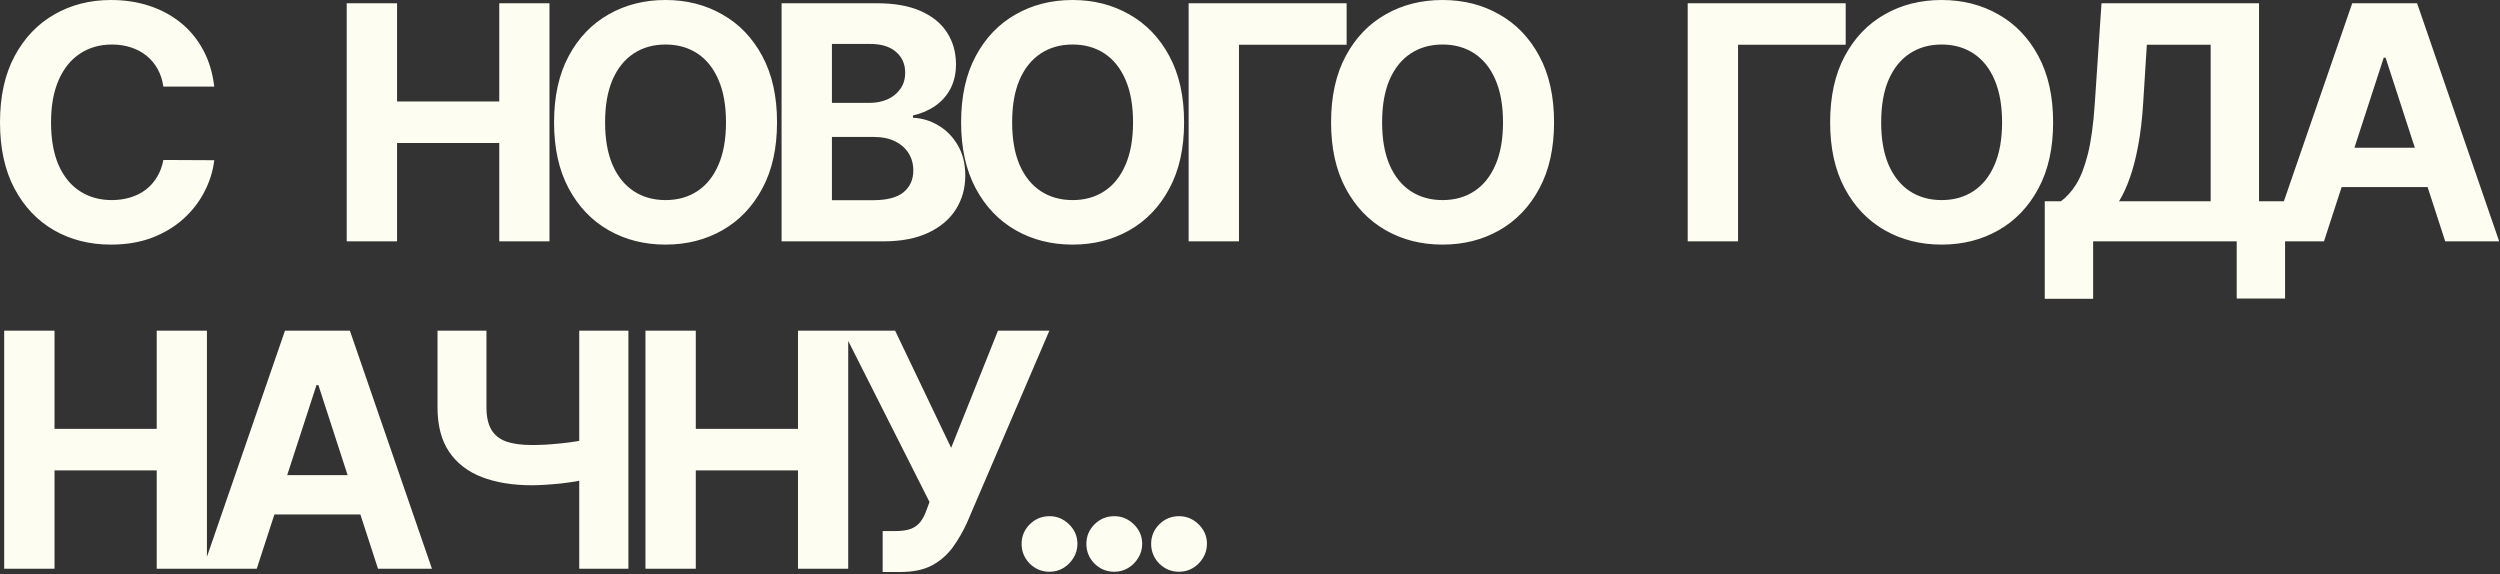 <?xml version="1.0" encoding="UTF-8"?> <svg xmlns="http://www.w3.org/2000/svg" width="840" height="193" viewBox="0 0 840 193" fill="none"><rect x="0" y="0" width="840" height="193" fill="#333333" stroke="none"/><path d="M71.992 29.102H54.883C54.57 26.888 53.932 24.922 52.969 23.203C52.005 21.458 50.768 19.974 49.258 18.75C47.747 17.526 46.003 16.588 44.023 15.938C42.07 15.287 39.948 14.961 37.656 14.961C33.516 14.961 29.909 15.99 26.836 18.047C23.763 20.078 21.38 23.047 19.688 26.953C17.995 30.833 17.148 35.547 17.148 41.094C17.148 46.797 17.995 51.589 19.688 55.469C21.406 59.349 23.802 62.279 26.875 64.258C29.948 66.237 33.503 67.227 37.539 67.227C39.805 67.227 41.901 66.927 43.828 66.328C45.781 65.729 47.513 64.857 49.023 63.711C50.534 62.539 51.784 61.12 52.773 59.453C53.789 57.786 54.492 55.885 54.883 53.75L71.992 53.828C71.549 57.5 70.443 61.042 68.672 64.453C66.927 67.838 64.57 70.872 61.602 73.555C58.659 76.211 55.143 78.32 51.055 79.883C46.992 81.419 42.396 82.188 37.266 82.188C30.13 82.188 23.75 80.573 18.125 77.344C12.526 74.115 8.099 69.44 4.844 63.32C1.615 57.2 3.72529e-08 49.792 3.72529e-08 41.094C3.72529e-08 32.37 1.641 24.948 4.922 18.828C8.203 12.708 12.656 8.047 18.281 4.844C23.906 1.615 30.234 -2.98023e-06 37.266 -2.98023e-06C41.901 -2.98023e-06 46.198 0.651 50.156 1.953C54.141 3.255 57.669 5.156 60.742 7.656C63.815 10.13 66.315 13.164 68.242 16.758C70.195 20.352 71.445 24.466 71.992 29.102ZM116.498 81.094V1.094H133.412V34.102H167.748V1.094H184.623V81.094H167.748V48.047H133.412V81.094H116.498ZM261.084 41.094C261.084 49.818 259.43 57.24 256.123 63.359C252.842 69.479 248.363 74.154 242.686 77.383C237.035 80.586 230.68 82.188 223.623 82.188C216.514 82.188 210.133 80.573 204.482 77.344C198.831 74.115 194.365 69.44 191.084 63.32C187.803 57.2 186.162 49.792 186.162 41.094C186.162 32.37 187.803 24.948 191.084 18.828C194.365 12.708 198.831 8.047 204.482 4.844C210.133 1.615 216.514 -2.98023e-06 223.623 -2.98023e-06C230.68 -2.98023e-06 237.035 1.615 242.686 4.844C248.363 8.047 252.842 12.708 256.123 18.828C259.43 24.948 261.084 32.37 261.084 41.094ZM243.936 41.094C243.936 35.443 243.089 30.677 241.396 26.797C239.73 22.917 237.373 19.974 234.326 17.969C231.279 15.963 227.712 14.961 223.623 14.961C219.535 14.961 215.967 15.963 212.92 17.969C209.873 19.974 207.503 22.917 205.811 26.797C204.144 30.677 203.311 35.443 203.311 41.094C203.311 46.745 204.144 51.51 205.811 55.391C207.503 59.271 209.873 62.214 212.92 64.219C215.967 66.224 219.535 67.227 223.623 67.227C227.712 67.227 231.279 66.224 234.326 64.219C237.373 62.214 239.73 59.271 241.396 55.391C243.089 51.51 243.936 46.745 243.936 41.094ZM262.613 81.094V1.094H294.645C300.53 1.094 305.439 1.966 309.371 3.711C313.303 5.456 316.259 7.878 318.238 10.977C320.217 14.05 321.207 17.591 321.207 21.602C321.207 24.727 320.582 27.474 319.332 29.844C318.082 32.188 316.363 34.115 314.176 35.625C312.014 37.109 309.54 38.164 306.754 38.789V39.57C309.801 39.7 312.652 40.56 315.309 42.148C317.991 43.737 320.165 45.964 321.832 48.828C323.499 51.667 324.332 55.052 324.332 58.984C324.332 63.229 323.277 67.018 321.168 70.352C319.085 73.659 315.999 76.276 311.91 78.203C307.822 80.13 302.783 81.094 296.793 81.094H262.613ZM279.527 67.266H293.316C298.03 67.266 301.467 66.367 303.629 64.57C305.79 62.747 306.871 60.325 306.871 57.305C306.871 55.091 306.337 53.138 305.27 51.445C304.202 49.753 302.678 48.425 300.699 47.461C298.746 46.497 296.415 46.016 293.707 46.016H279.527V67.266ZM279.527 34.57H292.066C294.384 34.57 296.441 34.167 298.238 33.359C300.061 32.526 301.493 31.354 302.535 29.844C303.603 28.333 304.137 26.523 304.137 24.414C304.137 21.523 303.108 19.193 301.051 17.422C299.02 15.651 296.129 14.766 292.379 14.766H279.527V34.57ZM397.854 41.094C397.854 49.818 396.2 57.24 392.893 63.359C389.611 69.479 385.132 74.154 379.455 77.383C373.804 80.586 367.45 82.188 360.393 82.188C353.283 82.188 346.903 80.573 341.252 77.344C335.601 74.115 331.135 69.44 327.854 63.32C324.572 57.2 322.932 49.792 322.932 41.094C322.932 32.37 324.572 24.948 327.854 18.828C331.135 12.708 335.601 8.047 341.252 4.844C346.903 1.615 353.283 -2.98023e-06 360.393 -2.98023e-06C367.45 -2.98023e-06 373.804 1.615 379.455 4.844C385.132 8.047 389.611 12.708 392.893 18.828C396.2 24.948 397.854 32.37 397.854 41.094ZM380.705 41.094C380.705 35.443 379.859 30.677 378.166 26.797C376.499 22.917 374.143 19.974 371.096 17.969C368.049 15.963 364.481 14.961 360.393 14.961C356.304 14.961 352.736 15.963 349.689 17.969C346.643 19.974 344.273 22.917 342.58 26.797C340.913 30.677 340.08 35.443 340.08 41.094C340.08 46.745 340.913 51.51 342.58 55.391C344.273 59.271 346.643 62.214 349.689 64.219C352.736 66.224 356.304 67.227 360.393 67.227C364.481 67.227 368.049 66.224 371.096 64.219C374.143 62.214 376.499 59.271 378.166 55.391C379.859 51.51 380.705 46.745 380.705 41.094ZM452.469 1.094V15.039H416.297V81.094H399.383V1.094H452.469ZM522.162 41.094C522.162 49.818 520.508 57.24 517.201 63.359C513.92 69.479 509.441 74.154 503.764 77.383C498.113 80.586 491.758 82.188 484.701 82.188C477.592 82.188 471.212 80.573 465.561 77.344C459.91 74.115 455.443 69.44 452.162 63.32C448.881 57.2 447.24 49.792 447.24 41.094C447.24 32.37 448.881 24.948 452.162 18.828C455.443 12.708 459.91 8.047 465.561 4.844C471.212 1.615 477.592 -2.98023e-06 484.701 -2.98023e-06C491.758 -2.98023e-06 498.113 1.615 503.764 4.844C509.441 8.047 513.92 12.708 517.201 18.828C520.508 24.948 522.162 32.37 522.162 41.094ZM505.014 41.094C505.014 35.443 504.167 30.677 502.475 26.797C500.808 22.917 498.451 19.974 495.404 17.969C492.357 15.963 488.79 14.961 484.701 14.961C480.613 14.961 477.045 15.963 473.998 17.969C470.951 19.974 468.581 22.917 466.889 26.797C465.222 30.677 464.389 35.443 464.389 41.094C464.389 46.745 465.222 51.51 466.889 55.391C468.581 59.271 470.951 62.214 473.998 64.219C477.045 66.224 480.613 67.227 484.701 67.227C488.79 67.227 492.357 66.224 495.404 64.219C498.451 62.214 500.808 59.271 502.475 55.391C504.167 51.51 505.014 46.745 505.014 41.094ZM620.154 1.094V15.039H583.982V81.094H567.068V1.094H620.154ZM689.848 41.094C689.848 49.818 688.194 57.24 684.887 63.359C681.605 69.479 677.126 74.154 671.449 77.383C665.798 80.586 659.444 82.188 652.387 82.188C645.277 82.188 638.897 80.573 633.246 77.344C627.595 74.115 623.129 69.44 619.848 63.32C616.566 57.2 614.926 49.792 614.926 41.094C614.926 32.37 616.566 24.948 619.848 18.828C623.129 12.708 627.595 8.047 633.246 4.844C638.897 1.615 645.277 -2.98023e-06 652.387 -2.98023e-06C659.444 -2.98023e-06 665.798 1.615 671.449 4.844C677.126 8.047 681.605 12.708 684.887 18.828C688.194 24.948 689.848 32.37 689.848 41.094ZM672.699 41.094C672.699 35.443 671.853 30.677 670.16 26.797C668.493 22.917 666.137 19.974 663.09 17.969C660.043 15.963 656.475 14.961 652.387 14.961C648.298 14.961 644.73 15.963 641.684 17.969C638.637 19.974 636.267 22.917 634.574 26.797C632.908 30.677 632.074 35.443 632.074 41.094C632.074 46.745 632.908 51.51 634.574 55.391C636.267 59.271 638.637 62.214 641.684 64.219C644.73 66.224 648.298 67.227 652.387 67.227C656.475 67.227 660.043 66.224 663.09 64.219C666.137 62.214 668.493 59.271 670.16 55.391C671.853 51.51 672.699 46.745 672.699 41.094ZM687.041 100.391V67.617H692.471C694.32 66.289 696.012 64.414 697.549 61.992C699.085 59.544 700.4 56.172 701.494 51.875C702.588 47.552 703.369 41.901 703.838 34.922L706.104 1.094H759.033V67.617H767.783V100.313H751.533V81.094H703.291V100.391H687.041ZM712.002 67.617H742.783V15.039H721.338L720.088 34.922C719.749 40.208 719.189 44.896 718.408 48.984C717.653 53.073 716.729 56.654 715.635 59.727C714.567 62.773 713.356 65.404 712.002 67.617ZM780.855 81.094H762.73L790.348 1.094H812.145L839.723 81.094H821.598L801.559 19.375H800.934L780.855 81.094ZM779.723 49.648H822.535V62.852H779.723V49.648ZM1.406 191.094V111.094H18.32V144.102H52.656V111.094H69.531V191.094H52.656V158.047H18.32V191.094H1.406ZM86.266 191.094H68.141L95.758 111.094H117.555L145.133 191.094H127.008L106.969 129.375H106.344L86.266 191.094ZM85.133 159.648H127.945V172.852H85.133V159.648ZM147.004 111.094H163.449V136.875C163.449 139.948 163.983 142.422 165.051 144.297C166.118 146.146 167.772 147.487 170.012 148.32C172.277 149.128 175.181 149.531 178.723 149.531C179.973 149.531 181.444 149.492 183.137 149.414C184.829 149.31 186.574 149.167 188.371 148.984C190.194 148.802 191.913 148.581 193.527 148.32C195.142 148.06 196.483 147.76 197.551 147.422V160.781C196.457 161.146 195.09 161.471 193.449 161.758C191.835 162.018 190.129 162.253 188.332 162.461C186.535 162.643 184.79 162.786 183.098 162.891C181.405 162.995 179.947 163.047 178.723 163.047C172.29 163.047 166.691 162.135 161.926 160.312C157.16 158.464 153.475 155.612 150.871 151.758C148.293 147.904 147.004 142.943 147.004 136.875V111.094ZM194.621 111.094H211.145V191.094H194.621V111.094ZM216.873 191.094V111.094H233.787V144.102H268.123V111.094H284.998V191.094H268.123V158.047H233.787V191.094H216.873ZM296.576 192.187V178.437H300.912C303.074 178.437 304.818 178.177 306.146 177.656C307.475 177.109 308.529 176.315 309.311 175.273C310.118 174.206 310.795 172.878 311.342 171.289L312.318 168.672L283.256 111.094H300.756L319.584 150.469L335.326 111.094H352.592L325.014 175.391C323.686 178.359 322.11 181.12 320.287 183.672C318.49 186.224 316.186 188.281 313.373 189.844C310.561 191.406 306.967 192.187 302.592 192.187H296.576ZM352.637 192.109C350.059 192.109 347.845 191.198 345.996 189.375C344.173 187.526 343.262 185.312 343.262 182.734C343.262 180.182 344.173 177.995 345.996 176.172C347.845 174.349 350.059 173.437 352.637 173.437C355.137 173.437 357.324 174.349 359.199 176.172C361.074 177.995 362.012 180.182 362.012 182.734C362.012 184.453 361.569 186.029 360.684 187.461C359.824 188.867 358.691 190 357.285 190.859C355.879 191.693 354.329 192.109 352.637 192.109ZM374.4 192.109C371.822 192.109 369.609 191.198 367.76 189.375C365.937 187.526 365.025 185.312 365.025 182.734C365.025 180.182 365.937 177.995 367.76 176.172C369.609 174.349 371.822 173.437 374.4 173.437C376.9 173.437 379.088 174.349 380.963 176.172C382.838 177.995 383.775 180.182 383.775 182.734C383.775 184.453 383.333 186.029 382.447 187.461C381.588 188.867 380.455 190 379.049 190.859C377.643 191.693 376.093 192.109 374.4 192.109ZM396.164 192.109C393.586 192.109 391.372 191.198 389.523 189.375C387.701 187.526 386.789 185.312 386.789 182.734C386.789 180.182 387.701 177.995 389.523 176.172C391.372 174.349 393.586 173.437 396.164 173.437C398.664 173.437 400.852 174.349 402.727 176.172C404.602 177.995 405.539 180.182 405.539 182.734C405.539 184.453 405.096 186.029 404.211 187.461C403.352 188.867 402.219 190 400.813 190.859C399.406 191.693 397.857 192.109 396.164 192.109Z" fill="#FDFDF1"></path></svg> 